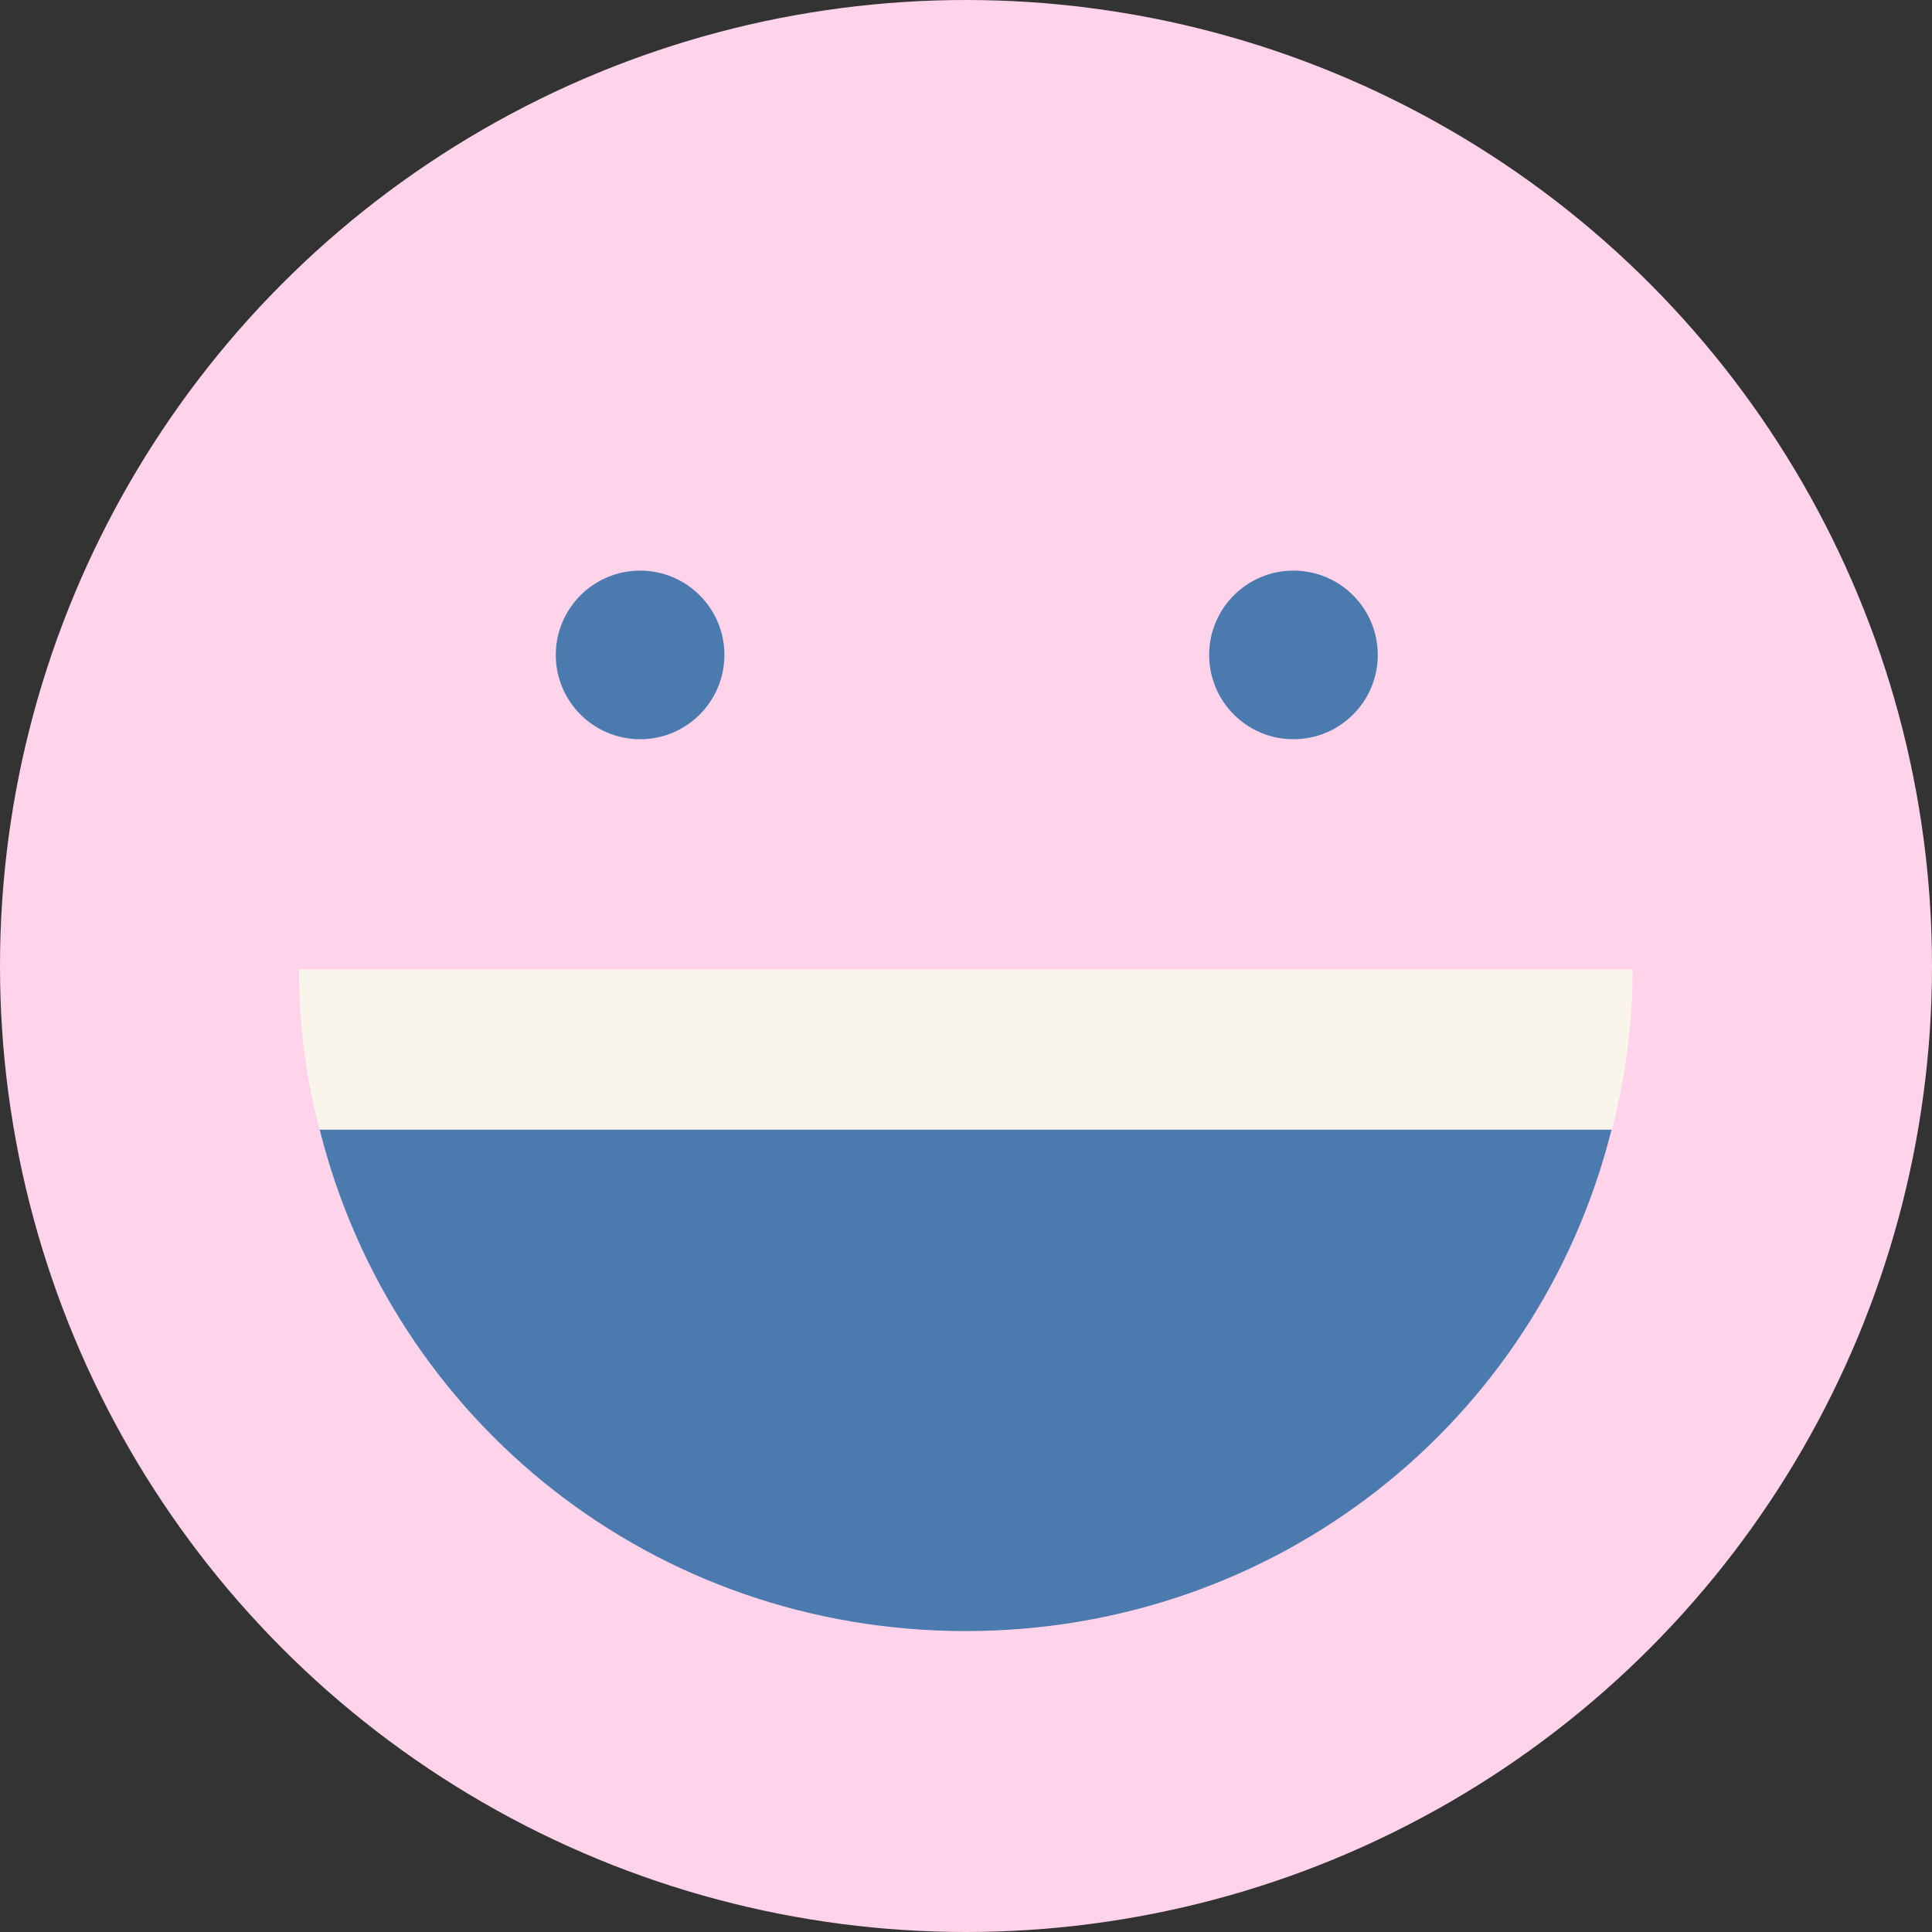<?xml version="1.0" encoding="UTF-8" standalone="no"?><svg xmlns="http://www.w3.org/2000/svg" xmlns:xlink="http://www.w3.org/1999/xlink" fill="#000000" height="495" preserveAspectRatio="xMidYMid meet" version="1" viewBox="3.1 3.1 495.0 495.0" width="495" zoomAndPan="magnify"><rect x="3.1" y="3.1" width="495.0" height="495.0" fill="#333333" stroke="none"/><g id="change1_1"><circle cx="250.6" cy="250.6" fill="#ffd3e9" r="247.5"/></g><g><g id="change2_1"><path d="M85,292.5c18.8,75,85.8,128.5,165.5,128.5s146.7-53.5,165.5-128.5H85z" fill="#4b7aaf"/></g></g><g id="change3_1"><path d="M421.4,251.5H79.7c0,14,1.8,28,5.3,41h331.1C419.5,279.5,421.4,265.5,421.4,251.5z" fill="#faf5eb"/></g><g fill="#4b7aaf" id="change4_1"><circle cx="167.1" cy="170.9" fill="inherit" r="21.6"/><circle cx="334.5" cy="170.9" fill="inherit" r="21.6"/></g></svg>